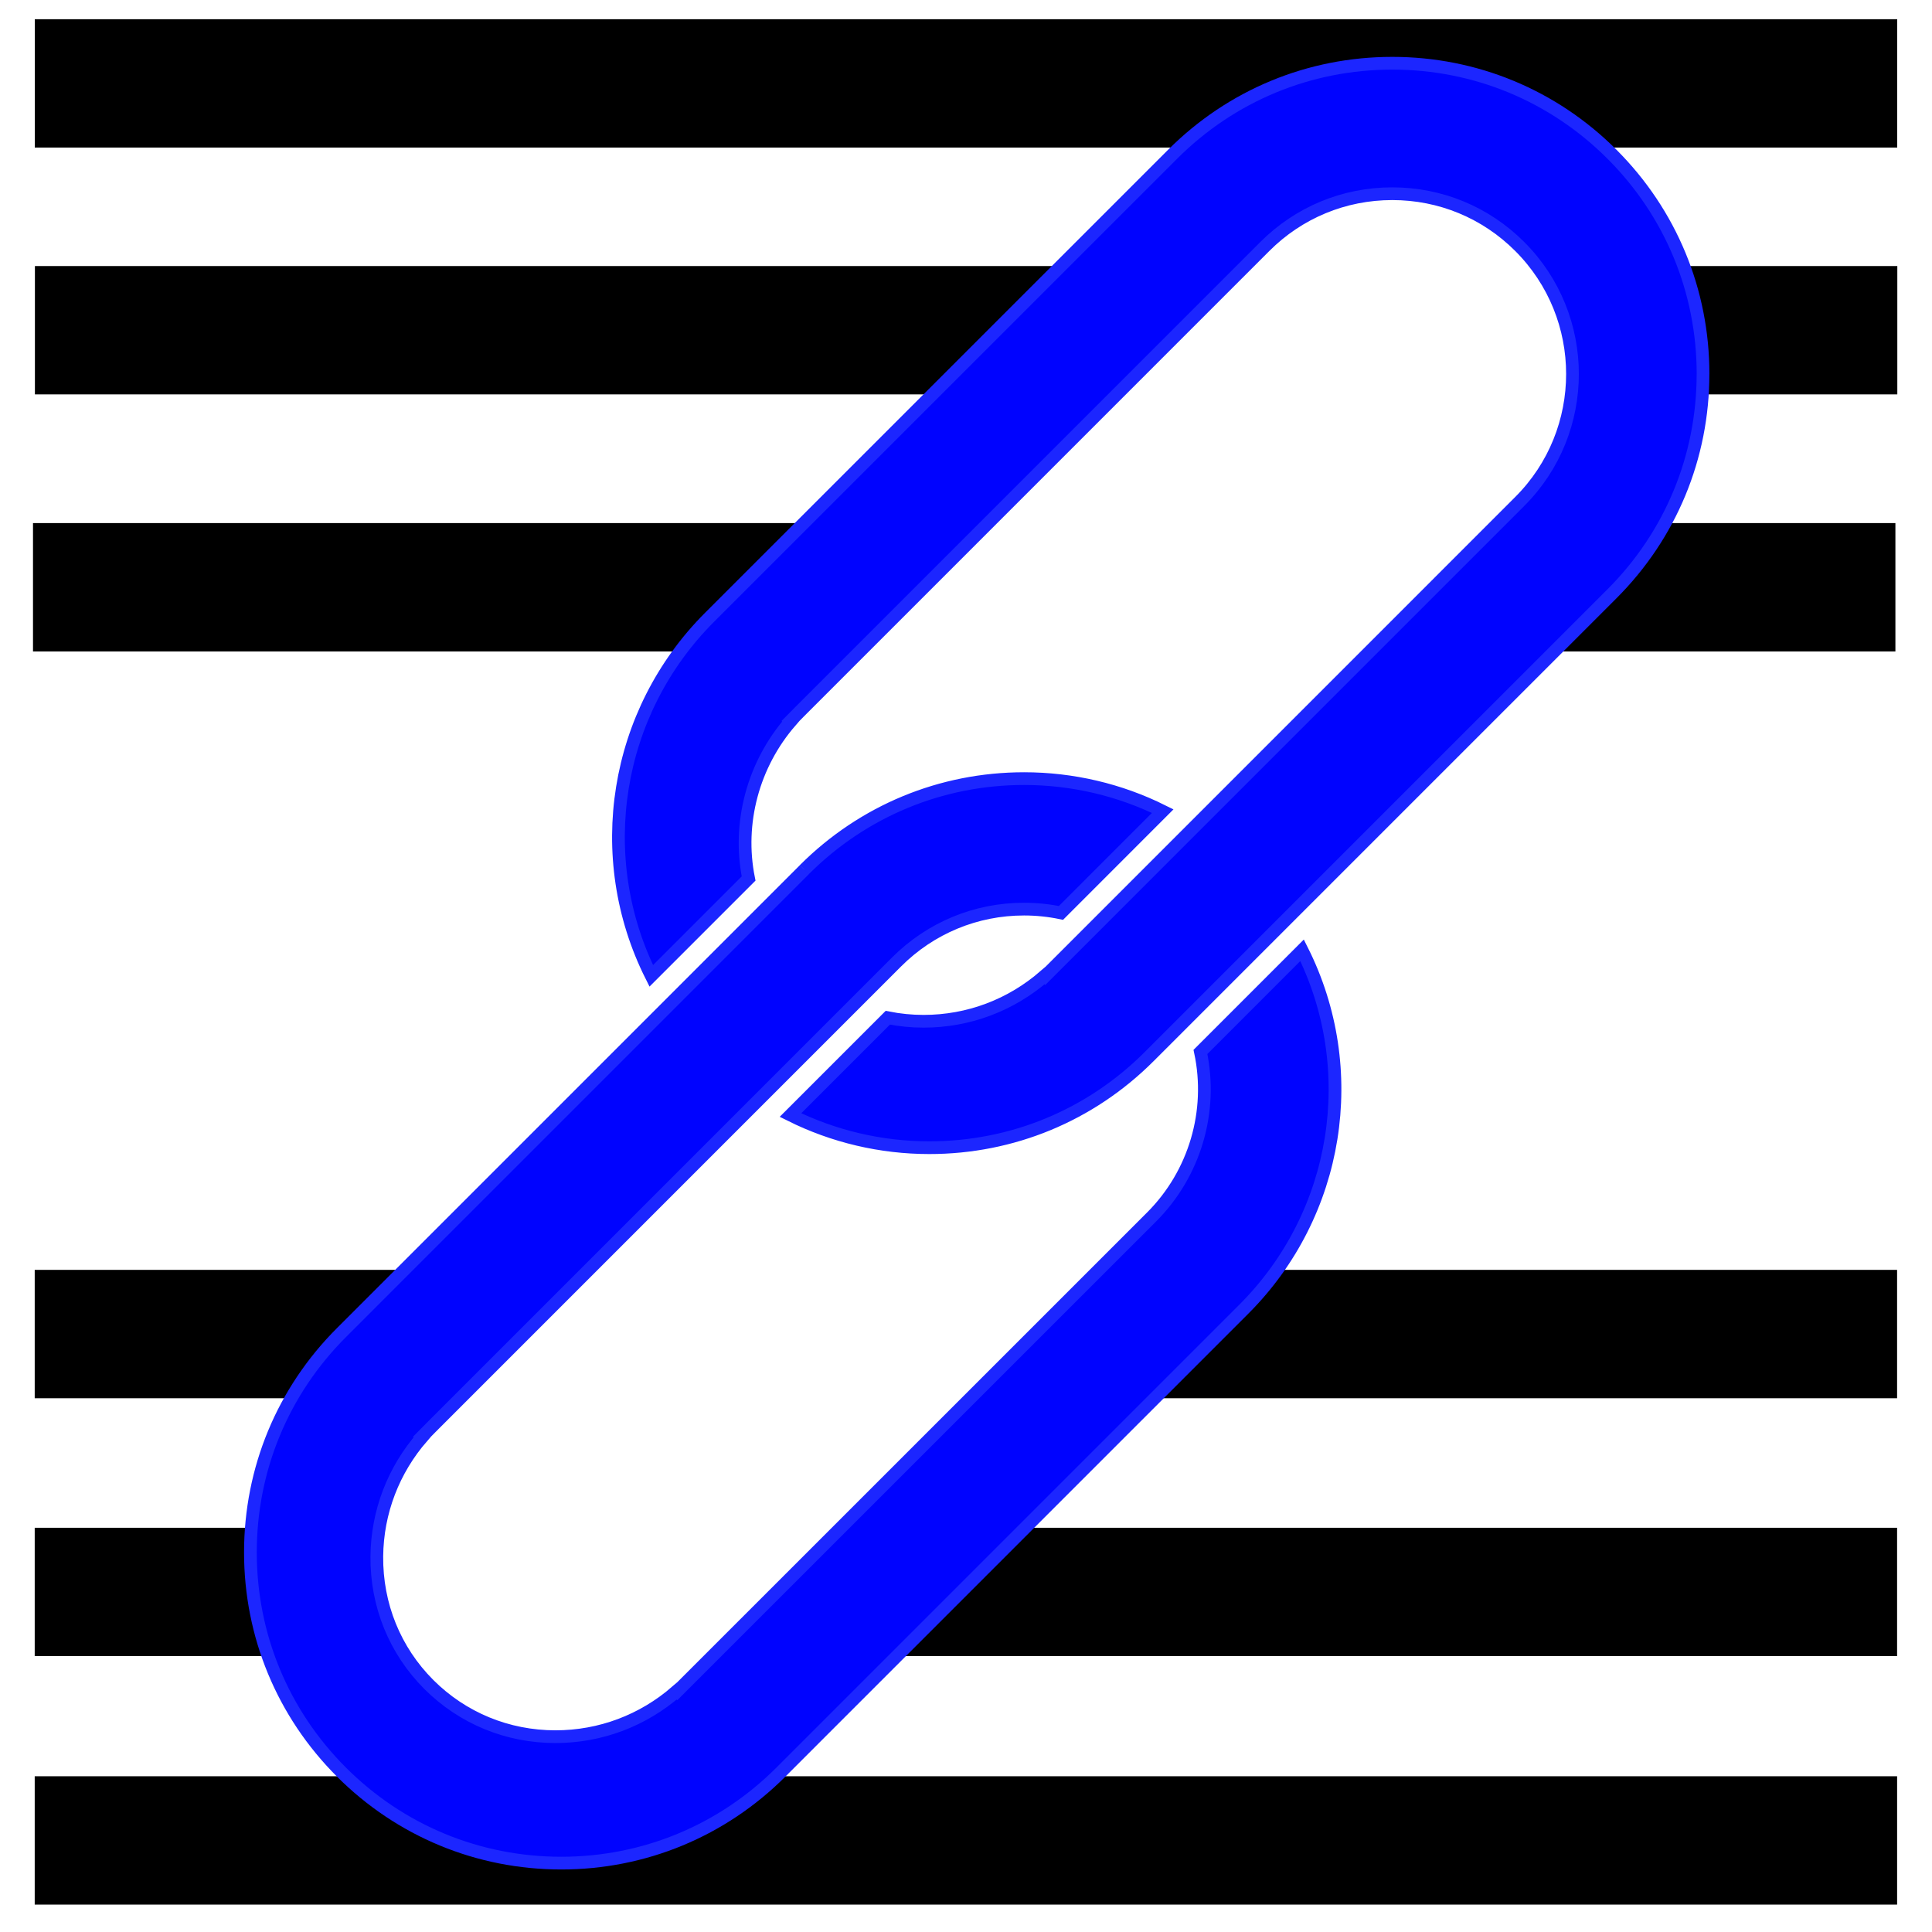 <?xml version="1.0" encoding="UTF-8" standalone="no"?>
<!-- Created with Inkscape (http://www.inkscape.org/) -->

<svg
   width="67.733mm"
   height="67.733mm"
   viewBox="0 0 67.733 67.733"
   version="1.1"
   id="svg2924"
   inkscape:version="1.1 (c68e22c387, 2021-05-23)"
   sodipodi:docname="links.svg"
   xmlns:inkscape="http://www.inkscape.org/namespaces/inkscape"
   xmlns:sodipodi="http://sodipodi.sourceforge.net/DTD/sodipodi-0.dtd"
   xmlns="http://www.w3.org/2000/svg"
   xmlns:svg="http://www.w3.org/2000/svg">
  <sodipodi:namedview
     id="namedview2926"
     pagecolor="#ffffff"
     bordercolor="#666666"
     borderopacity="1.0"
     inkscape:pageshadow="2"
     inkscape:pageopacity="0.0"
     inkscape:pagecheckerboard="0"
     inkscape:document-units="mm"
     showgrid="false"
     inkscape:zoom="2.0308885"
     inkscape:cx="80.506637"
     inkscape:cy="128.02279"
     inkscape:window-width="1920"
     inkscape:window-height="992"
     inkscape:window-x="0"
     inkscape:window-y="25"
     inkscape:window-maximized="1"
     inkscape:current-layer="layer1"
     inkscape:snap-global="false" />
  <defs
     id="defs2921" />
  <g
     inkscape:label="Layer 1"
     inkscape:groupmode="layer"
     id="layer1"
     transform="translate(-62.071,-83.901)">
    <path
       id="rect851-8-3-8-3-37-8-1-4-7-8-1-9-2-3-7-1-7-8-6-8"
       style="fill:#000000;fill-opacity:1;stroke:none;stroke-width:2.509;stroke-miterlimit:4;stroke-dasharray:none;stroke-opacity:1;paint-order:stroke markers fill;stop-color:#000000"
       d="m 63.288,128.421 v 4.5 h 12.839 c 0.097,-1.573 2.448,-3.09 2.945,-4.5 z m 41.145,0 -3.501,4.5 h 27.648 v -4.5 z"
       inkscape:connector-curvature="0"
       sodipodi:nodetypes="cccccccccc"
       inkscape:export-xdpi="96"
       inkscape:export-ydpi="96" />
    <path
       inkscape:export-ydpi="96"
       inkscape:export-xdpi="96"
       sodipodi:nodetypes="cccccccccc"
       inkscape:connector-curvature="0"
       d="m 128.521,106.74 v -4.5 h -12.839 c -0.097,1.573 -2.448,3.09 -2.945,4.5 z m -41.145,0 5.086,-4.5 H 63.228 v 4.5 z"
       style="fill:#000000;fill-opacity:1;stroke:none;stroke-width:2.509;stroke-miterlimit:4;stroke-dasharray:none;stroke-opacity:1;paint-order:stroke markers fill;stop-color:#000000"
       id="rect851-8-3-8-3-37-8-1-4-7-8-1-9-2-3-7-1-7-8-6" />
    <path
       inkscape:export-ydpi="96"
       inkscape:export-xdpi="96"
       d="m 128.588,97.728 v -4.5 h -10.351 c 0.689,1.376 0.151,2.897 0.413,4.5 z m -31.934,0 3.501,-4.5 H 63.295 v 4.5 z"
       style="fill:#000000;fill-opacity:1;stroke:none;stroke-width:2.509;stroke-miterlimit:4;stroke-dasharray:none;stroke-opacity:1;paint-order:stroke markers fill;stop-color:#000000"
       id="rect851-8-3-8-3-37-8-1-4-7-8-1-9-2-3-7-0-9-8-7-2"
       inkscape:connector-curvature="0"
       sodipodi:nodetypes="cccccccccc" />
    <path
       inkscape:export-ydpi="96"
       inkscape:export-xdpi="96"
       d="m 128.584,89.074 v -4.5 H 63.291 v 4.5 h 40.157 c 1.809,-1.744 3.997,-2.688 6.299,-2.688 h 10e-4 c 2.301,8.18e-4 4.49,0.945 6.3,2.688 z"
       style="fill:#000000;fill-opacity:1;stroke:none;stroke-width:2.509;stroke-miterlimit:4;stroke-dasharray:none;stroke-opacity:1;paint-order:stroke markers fill;stop-color:#000000"
       id="rect851-8-3-8-3-37-8-1-4-7-8-1-9-2-3-7-0-7-6-2-6-6"
       inkscape:connector-curvature="0" />
    <path
       sodipodi:nodetypes="cccccccccc"
       inkscape:connector-curvature="0"
       id="rect851-8-3-8-3-37-8-1-4-7-8-1-9-2-3-7-0-9-8-7-2-9"
       style="fill:#000000;fill-opacity:1;stroke:none;stroke-width:2.509;stroke-miterlimit:4;stroke-dasharray:none;stroke-opacity:1;paint-order:stroke markers fill;stop-color:#000000"
       d="m 63.288,137.462 v 4.5 h 10.351 c -0.689,-1.376 -0.151,-2.897 -0.413,-4.5 z m 31.934,0 -3.501,4.5 h 36.859 v -4.5 z"
       inkscape:export-xdpi="96"
       inkscape:export-ydpi="96" />
    <path
       inkscape:connector-curvature="0"
       id="rect851-8-3-8-3-37-8-1-4-7-8-1-9-2-3-7-0-7-6-2-6-6-8"
       style="fill:#000000;fill-opacity:1;stroke:none;stroke-width:2.509;stroke-miterlimit:4;stroke-dasharray:none;stroke-opacity:1;paint-order:stroke markers fill;stop-color:#000000"
       d="m 63.288,146.173 v 4.5 h 65.293 v -4.5 H 88.424 c -1.809,1.744 -3.997,2.688 -6.299,2.688 h -0.001 c -2.301,-7.8e-4 -4.49,-0.945 -6.3,-2.688 z"
       inkscape:export-xdpi="96"
       inkscape:export-ydpi="96" />
    <path
       inkscape:export-ydpi="96"
       inkscape:export-xdpi="96"
       inkscape:connector-curvature="0"
       d="m 90.271,114.39 -16.23,16.231 c -2.058,2.057 -3.191,4.793 -3.191,7.703 0,2.912 1.134,5.647 3.192,7.704 2.057,2.057 4.793,3.19 7.703,3.191 h 8.7e-4 c 2.91,0 5.645,-1.134 7.702,-3.191 l 16.231,-16.231 c 3.34,-3.34 4.133,-8.415 2.041,-12.581 l -3.563,3.564 c 0.443,2.083 -0.198,4.27 -1.71,5.783 l -16.639,16.637 -0.012,-0.011 c -1.184,1.034 -2.678,1.597 -4.252,1.597 -1.682,0 -3.256,-0.649 -4.435,-1.826 -1.197,-1.196 -1.843,-2.793 -1.827,-4.498 0.016,-1.551 0.581,-3.023 1.6,-4.191 l -0.01,-0.009 0.228,-0.23 c 0.03,-0.032 0.061,-0.064 0.092,-0.094 0.01,-0.01 0.019,-0.02 0.029,-0.028 l 0.055,-0.056 16.23,-16.231 c 1.194,-1.193 2.781,-1.85 4.467,-1.85 0.436,0 0.869,0.045 1.294,0.133 l 3.567,-3.568 c -1.5,-0.748 -3.167,-1.14 -4.86,-1.14 -2.909,5.3e-4 -5.645,1.134 -7.703,3.19 M 121.777,97.013 c 0,-2.91 -1.134,-5.646 -3.191,-7.703 -2.058,-2.059 -4.793,-3.192 -7.704,-3.192 -2.91,0 -5.645,1.133 -7.702,3.192 L 86.949,105.54 c -3.338,3.338 -4.133,8.409 -2.046,12.573 l 3.413,-3.413 c -0.391,-1.95 0.16,-4.001 1.48,-5.515 l -0.01,-0.01 0.224,-0.226 c 0.029,-0.03 0.06,-0.062 0.09,-0.092 0.01,-0.009 0.018,-0.018 0.028,-0.027 l 0.056,-0.057 16.229,-16.23 c 1.194,-1.194 2.781,-1.851 4.469,-1.851 1.689,0 3.276,0.657 4.469,1.851 2.465,2.464 2.465,6.476 0,8.938 l -16.636,16.638 -0.012,-0.012 c -1.185,1.034 -2.677,1.598 -4.252,1.598 -0.424,0 -0.844,-0.042 -1.256,-0.124 l -3.412,3.412 c 1.504,0.75 3.172,1.144 4.868,1.144 2.911,0 5.647,-1.133 7.704,-3.19 l 16.23,-16.23 c 2.058,-2.059 3.191,-4.794 3.191,-7.705"
       id="path1214-3-8-8"
       style="fill:#0003ff;fill-opacity:1;stroke:#1c26ff;stroke-width:0.446;stroke-miterlimit:4;stroke-dasharray:none;stroke-opacity:1" />
  </g>
</svg>
